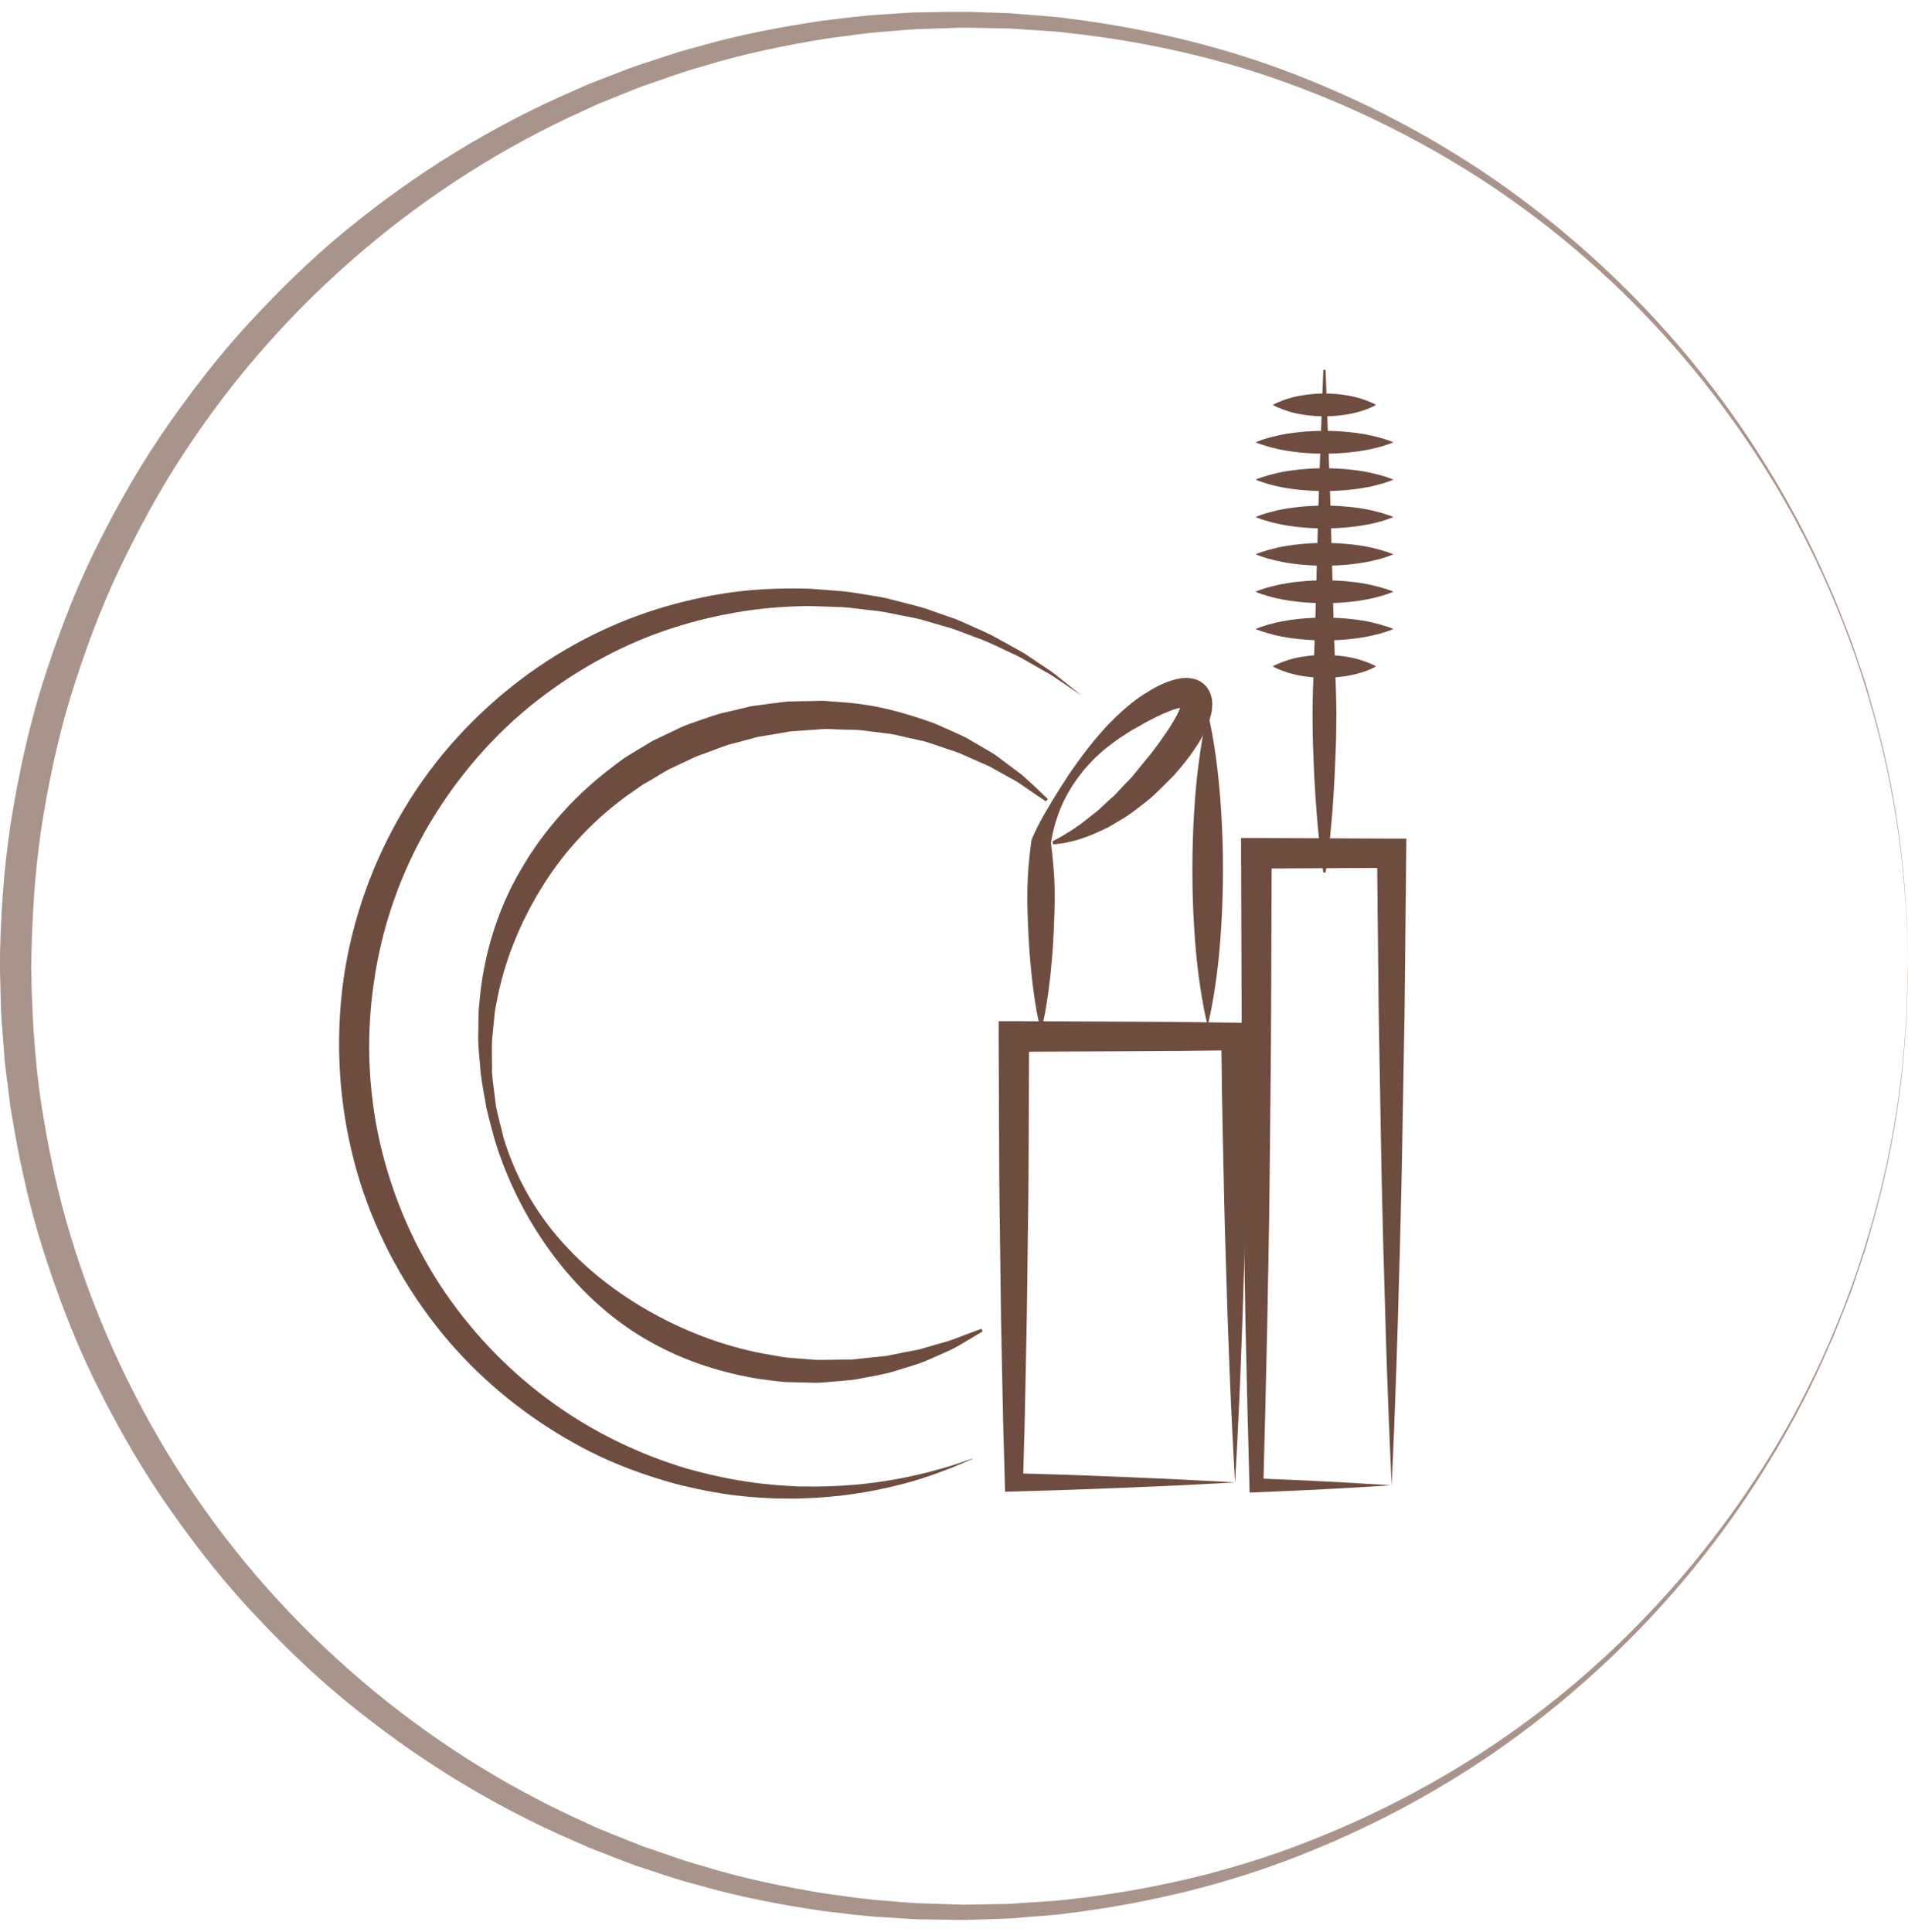 <svg width="80" height="81" viewBox="0 0 80 81" fill="none" xmlns="http://www.w3.org/2000/svg">
<g clip-path="url(#clip0_5529_134385)">
<path d="M51.783 62.146L49.464 62.268L47.145 62.367L44.826 62.456L42.51 62.525L42.141 62.535L42.131 62.143L42.065 59.807L42.015 57.472L41.969 55.136L41.94 52.801C41.92 51.244 41.893 49.684 41.893 48.127L41.873 43.452V42.809H42.514L47.148 42.829L49.467 42.842L51.786 42.872L52.37 42.878L52.363 43.446L52.334 45.781L52.288 48.117C52.255 49.674 52.225 51.234 52.172 52.791C52.129 54.348 52.076 55.905 52.014 57.465C51.951 59.022 51.875 60.579 51.786 62.136L51.783 62.146ZM51.783 62.146C51.694 60.589 51.618 59.032 51.555 57.472C51.492 55.915 51.44 54.355 51.397 52.797C51.344 51.241 51.314 49.68 51.281 48.123L51.235 45.788L51.206 43.452L51.783 44.03L49.464 44.059L47.145 44.072L42.51 44.092L43.15 43.452L43.13 48.127C43.13 49.684 43.104 51.244 43.084 52.801L43.054 55.136L43.008 57.472L42.959 59.807L42.893 62.143L42.51 61.76L44.826 61.829L47.145 61.918L49.464 62.021L51.783 62.143V62.146Z" fill="#6F4C40"/>
<path d="M43.586 42.987C43.513 42.667 43.454 42.351 43.404 42.031C43.352 41.711 43.312 41.394 43.276 41.074C43.236 40.754 43.213 40.437 43.183 40.117C43.157 39.797 43.137 39.481 43.121 39.161C43.091 38.524 43.065 37.884 43.078 37.248C43.088 36.611 43.15 35.971 43.233 35.334L43.243 35.239C43.401 34.823 43.589 34.486 43.787 34.13C43.992 33.784 44.189 33.444 44.404 33.111C44.509 32.943 44.615 32.778 44.724 32.613C44.826 32.445 44.941 32.286 45.057 32.125C45.281 31.801 45.522 31.485 45.773 31.175C45.895 31.016 46.023 30.865 46.159 30.716C46.291 30.564 46.423 30.409 46.568 30.274C46.848 29.984 47.152 29.71 47.468 29.456L47.709 29.275C47.788 29.215 47.881 29.156 47.97 29.1C48.145 28.988 48.323 28.879 48.517 28.78C48.709 28.681 48.91 28.592 49.144 28.519C49.26 28.483 49.385 28.453 49.527 28.433C49.669 28.417 49.83 28.407 50.031 28.453C50.223 28.489 50.493 28.635 50.638 28.862C50.787 29.083 50.826 29.317 50.83 29.486C50.833 29.839 50.751 30.073 50.675 30.3C50.51 30.742 50.292 31.109 50.054 31.452C49.82 31.795 49.563 32.111 49.299 32.415L49.253 32.468L49.227 32.494L49.177 32.547L49.075 32.649L48.87 32.857L48.455 33.263C48.174 33.536 47.818 33.791 47.495 34.041C47.161 34.285 46.809 34.48 46.459 34.684C46.089 34.856 45.73 35.037 45.341 35.153C45.153 35.219 44.955 35.272 44.757 35.311C44.562 35.361 44.361 35.38 44.156 35.394L44.13 35.268C44.301 35.183 44.47 35.093 44.631 34.991C44.793 34.892 44.955 34.797 45.11 34.681C45.426 34.48 45.71 34.223 46.004 34.002C46.145 33.88 46.281 33.748 46.416 33.622C46.548 33.49 46.703 33.385 46.818 33.246L47.188 32.85C47.313 32.715 47.442 32.61 47.561 32.448L47.927 31.996L48.276 31.574C48.504 31.277 48.715 30.98 48.92 30.683C49.118 30.386 49.299 30.083 49.428 29.809C49.49 29.677 49.527 29.535 49.53 29.499C49.537 29.473 49.53 29.512 49.573 29.572C49.616 29.637 49.708 29.67 49.711 29.667C49.738 29.654 49.586 29.647 49.454 29.68C49.312 29.71 49.154 29.759 48.996 29.826C48.837 29.885 48.672 29.961 48.511 30.04L48.27 30.162L48.019 30.294C47.861 30.386 47.699 30.479 47.534 30.568C47.369 30.657 47.221 30.766 47.059 30.865C46.898 30.963 46.752 31.079 46.601 31.191C46.449 31.303 46.297 31.419 46.162 31.547C46.023 31.676 45.875 31.798 45.753 31.94C45.624 32.082 45.489 32.214 45.377 32.365C45.143 32.662 44.922 32.972 44.744 33.309C44.559 33.639 44.41 33.992 44.298 34.351C44.179 34.704 44.094 35.09 44.054 35.423L44.064 35.328C44.143 35.964 44.206 36.604 44.219 37.241C44.232 37.878 44.206 38.518 44.176 39.154C44.16 39.474 44.14 39.791 44.114 40.111C44.081 40.431 44.061 40.748 44.021 41.067C43.982 41.387 43.945 41.704 43.892 42.024C43.843 42.344 43.784 42.661 43.711 42.981H43.582L43.586 42.987Z" fill="#6F4C40"/>
<path d="M50.642 29.901C50.642 29.901 50.698 30.106 50.767 30.462C50.84 30.818 50.929 31.33 51.008 31.943C51.169 33.17 51.278 34.806 51.278 36.443C51.278 38.079 51.173 39.715 51.008 40.942C50.925 41.556 50.836 42.067 50.764 42.423C50.691 42.783 50.635 42.987 50.635 42.987C50.635 42.987 50.579 42.783 50.507 42.423C50.434 42.067 50.345 41.556 50.262 40.942C50.097 39.715 49.992 38.079 49.995 36.443C49.995 34.806 50.101 33.17 50.266 31.943C50.348 31.33 50.434 30.818 50.507 30.462C50.579 30.106 50.632 29.901 50.632 29.901H50.642Z" fill="#6F4C40"/>
<path d="M55.58 15.506C55.58 15.506 55.629 16.822 55.702 18.798C55.781 20.774 55.84 23.406 55.916 26.039C55.939 26.698 55.959 27.355 55.982 28.005C56.009 28.651 56.028 29.291 56.032 29.908C56.032 30.525 56.022 31.122 55.995 31.689C55.976 32.253 55.949 32.791 55.916 33.282C55.797 35.258 55.58 36.575 55.58 36.575H55.484C55.484 36.575 55.27 35.258 55.148 33.282C55.115 32.788 55.088 32.253 55.069 31.689C55.042 31.122 55.032 30.525 55.032 29.908C55.035 29.291 55.055 28.654 55.082 28.005C55.105 27.355 55.125 26.698 55.148 26.039C55.224 23.406 55.283 20.771 55.362 18.798C55.435 16.822 55.484 15.506 55.484 15.506H55.583H55.58Z" fill="#6F4C40"/>
<path d="M53.366 16.977C53.366 16.977 53.432 16.934 53.554 16.881C53.673 16.828 53.841 16.759 54.042 16.7C54.448 16.578 54.989 16.499 55.53 16.495C56.071 16.495 56.612 16.575 57.018 16.697C57.219 16.759 57.391 16.825 57.509 16.878C57.628 16.931 57.694 16.974 57.694 16.974C57.694 16.974 57.628 17.017 57.509 17.069C57.391 17.125 57.222 17.191 57.018 17.251C56.612 17.373 56.071 17.452 55.53 17.452C54.989 17.452 54.448 17.373 54.042 17.251C53.841 17.188 53.67 17.122 53.554 17.069C53.435 17.017 53.366 16.974 53.366 16.974V16.977Z" fill="#6F4C40"/>
<path d="M52.647 18.541C52.647 18.541 52.736 18.498 52.894 18.445C53.053 18.389 53.277 18.326 53.547 18.264C54.089 18.141 54.811 18.062 55.533 18.062C56.256 18.062 56.978 18.141 57.519 18.264C57.79 18.326 58.017 18.392 58.172 18.445C58.331 18.498 58.42 18.541 58.42 18.541C58.42 18.541 58.331 18.583 58.172 18.636C58.014 18.692 57.79 18.758 57.519 18.818C56.978 18.94 56.256 19.019 55.533 19.019C54.811 19.019 54.089 18.94 53.547 18.818C53.277 18.755 53.053 18.689 52.894 18.636C52.736 18.583 52.647 18.541 52.647 18.541Z" fill="#6F4C40"/>
<path d="M52.647 20.108C52.647 20.108 52.736 20.065 52.894 20.012C53.053 19.959 53.277 19.893 53.547 19.83C54.089 19.708 54.811 19.629 55.533 19.629C56.256 19.629 56.978 19.708 57.519 19.83C57.79 19.893 58.017 19.959 58.172 20.012C58.331 20.065 58.42 20.108 58.42 20.108C58.42 20.108 58.331 20.15 58.172 20.203C58.014 20.259 57.79 20.325 57.519 20.385C56.978 20.507 56.256 20.586 55.533 20.586C54.811 20.586 54.089 20.507 53.547 20.385C53.277 20.322 53.053 20.256 52.894 20.203C52.736 20.15 52.647 20.108 52.647 20.108Z" fill="#6F4C40"/>
<path d="M52.647 21.674C52.647 21.674 52.736 21.631 52.894 21.579C53.053 21.523 53.277 21.46 53.547 21.397C54.089 21.275 54.811 21.196 55.533 21.196C56.256 21.196 56.978 21.275 57.519 21.397C57.79 21.46 58.017 21.526 58.172 21.579C58.331 21.631 58.42 21.674 58.42 21.674C58.42 21.674 58.331 21.717 58.172 21.77C58.014 21.826 57.79 21.892 57.519 21.951C56.978 22.073 56.256 22.153 55.533 22.153C54.811 22.153 54.089 22.073 53.547 21.951C53.277 21.889 53.053 21.823 52.894 21.77C52.736 21.717 52.647 21.674 52.647 21.674Z" fill="#6F4C40"/>
<path d="M52.647 23.238C52.647 23.238 52.736 23.198 52.894 23.142C53.053 23.09 53.277 23.024 53.547 22.961C54.089 22.839 54.811 22.76 55.533 22.76C56.256 22.76 56.978 22.839 57.519 22.961C57.79 23.024 58.017 23.09 58.172 23.142C58.331 23.195 58.42 23.238 58.42 23.238C58.42 23.238 58.331 23.281 58.172 23.334C58.014 23.39 57.79 23.456 57.519 23.515C56.978 23.637 56.256 23.716 55.533 23.716C54.811 23.716 54.089 23.637 53.547 23.512C53.277 23.449 53.053 23.387 52.894 23.33C52.736 23.278 52.647 23.235 52.647 23.235V23.238Z" fill="#6F4C40"/>
<path d="M52.647 24.805C52.647 24.805 52.736 24.762 52.894 24.709C53.053 24.653 53.277 24.591 53.547 24.528C54.089 24.406 54.811 24.327 55.533 24.327C56.256 24.327 56.978 24.406 57.519 24.528C57.79 24.591 58.017 24.657 58.172 24.709C58.331 24.762 58.42 24.805 58.42 24.805C58.42 24.805 58.331 24.848 58.172 24.901C58.014 24.957 57.79 25.023 57.519 25.085C56.978 25.207 56.256 25.287 55.533 25.287C54.811 25.287 54.089 25.207 53.547 25.085C53.277 25.023 53.053 24.957 52.894 24.904C52.736 24.851 52.647 24.808 52.647 24.808V24.805Z" fill="#6F4C40"/>
<path d="M52.647 26.368C52.647 26.368 52.736 26.329 52.894 26.273C53.053 26.217 53.277 26.154 53.547 26.091C54.089 25.969 54.811 25.89 55.533 25.89C56.256 25.89 56.978 25.969 57.519 26.091C57.79 26.154 58.017 26.22 58.172 26.273C58.331 26.326 58.42 26.368 58.42 26.368C58.42 26.368 58.331 26.411 58.172 26.464C58.014 26.52 57.79 26.586 57.519 26.645C56.978 26.768 56.256 26.847 55.533 26.847C54.811 26.847 54.089 26.768 53.547 26.645C53.277 26.583 53.053 26.517 52.894 26.464C52.736 26.411 52.647 26.368 52.647 26.368Z" fill="#6F4C40"/>
<path d="M53.366 27.935C53.366 27.935 53.432 27.892 53.554 27.84C53.673 27.787 53.841 27.721 54.042 27.658C54.448 27.536 54.989 27.457 55.53 27.457C56.071 27.457 56.612 27.536 57.018 27.658C57.219 27.721 57.391 27.787 57.509 27.84C57.628 27.892 57.694 27.935 57.694 27.935C57.694 27.935 57.628 27.978 57.509 28.031C57.391 28.087 57.222 28.153 57.018 28.212C56.612 28.334 56.071 28.414 55.53 28.414C54.989 28.414 54.448 28.334 54.042 28.212C53.841 28.15 53.67 28.084 53.554 28.031C53.435 27.978 53.366 27.935 53.366 27.935Z" fill="#6F4C40"/>
<path d="M58.351 62.265C57.407 62.324 56.461 62.384 55.514 62.43C54.571 62.483 53.624 62.516 52.677 62.559L52.393 62.572L52.387 62.268L52.301 58.956L52.225 55.645C52.192 53.438 52.139 51.231 52.12 49.021C52.1 46.814 52.063 44.607 52.06 42.397L52.037 35.773V35.13H52.677L58.347 35.156H58.968L58.961 35.77L58.892 42.394L58.776 49.017L58.697 52.329L58.602 55.641C58.569 56.746 58.532 57.848 58.489 58.953C58.453 60.055 58.397 61.16 58.351 62.265ZM58.351 62.265C58.301 61.16 58.249 60.058 58.209 58.953C58.166 57.848 58.127 56.746 58.097 55.641L58.001 52.329L57.922 49.017L57.806 42.394L57.737 35.77L58.351 36.383L52.68 36.41L53.32 35.77L53.297 42.394C53.291 44.6 53.254 46.807 53.238 49.017C53.221 51.224 53.169 53.431 53.132 55.641L53.056 58.953L52.971 62.265L52.68 61.975C53.624 62.018 54.571 62.05 55.517 62.103C56.464 62.15 57.407 62.206 58.354 62.268L58.351 62.265Z" fill="#6F4C40"/>
<path d="M40.779 61.157C40.779 61.157 40.495 61.279 39.964 61.506C39.423 61.711 38.628 62.031 37.566 62.281C36.51 62.542 35.197 62.77 33.673 62.812C33.577 62.816 33.482 62.819 33.386 62.822C33.287 62.822 33.188 62.822 33.089 62.822C32.895 62.822 32.7 62.819 32.499 62.816C32.096 62.799 31.671 62.776 31.245 62.733C30.391 62.654 29.5 62.489 28.58 62.271C27.666 62.034 26.726 61.73 25.786 61.335C24.843 60.942 23.909 60.437 22.995 59.853C21.168 58.679 19.419 57.126 18.001 55.209C16.579 53.299 15.451 51.053 14.831 48.615C14.201 46.18 14.052 43.597 14.402 41.064C14.762 38.537 15.642 36.086 16.932 33.936C18.212 31.775 19.924 29.934 21.821 28.496C23.721 27.055 25.822 26.029 27.914 25.425C28.959 25.122 29.998 24.91 31.011 24.788C32.034 24.673 33 24.65 33.97 24.68C34.432 24.716 34.884 24.749 35.326 24.785C35.771 24.828 36.213 24.917 36.639 24.983C37.071 25.039 37.47 25.158 37.862 25.257C38.255 25.362 38.641 25.442 38.997 25.58C39.357 25.705 39.703 25.827 40.04 25.943C40.369 26.072 40.679 26.223 40.98 26.355C41.59 26.606 42.101 26.926 42.58 27.183C42.698 27.253 42.814 27.312 42.926 27.378C43.032 27.45 43.137 27.52 43.239 27.586C43.441 27.721 43.629 27.846 43.803 27.965C44.16 28.189 44.433 28.424 44.658 28.605C45.11 28.968 45.35 29.159 45.35 29.159C45.35 29.159 45.096 28.984 44.615 28.661C44.374 28.499 44.087 28.288 43.718 28.094C43.536 27.991 43.342 27.879 43.134 27.761C43.032 27.701 42.923 27.638 42.814 27.576C42.702 27.516 42.583 27.464 42.461 27.404C41.973 27.183 41.448 26.899 40.838 26.692C40.534 26.583 40.224 26.454 39.894 26.342C39.561 26.246 39.215 26.147 38.859 26.042C38.506 25.923 38.123 25.867 37.74 25.788C37.354 25.712 36.959 25.62 36.55 25.587C36.137 25.547 35.728 25.474 35.289 25.451C34.847 25.435 34.392 25.422 33.93 25.405C33.05 25.415 32.086 25.478 31.127 25.63C30.163 25.785 29.18 26.009 28.197 26.329C26.228 26.959 24.278 27.998 22.51 29.377C20.739 30.759 19.192 32.534 17.994 34.556C16.8 36.578 15.995 38.874 15.669 41.236C15.326 43.591 15.451 46.029 16.025 48.301C16.602 50.578 17.595 52.715 18.908 54.536C20.218 56.36 21.814 57.884 23.52 59.052C25.225 60.226 27.036 61.034 28.771 61.556C29.645 61.803 30.496 61.991 31.318 62.113C31.727 62.176 32.123 62.219 32.519 62.255C32.72 62.268 32.914 62.281 33.109 62.294C33.205 62.301 33.297 62.308 33.389 62.311C33.485 62.311 33.577 62.311 33.67 62.314C35.154 62.344 36.454 62.212 37.51 62.021C38.041 61.932 38.506 61.813 38.911 61.721C39.314 61.615 39.657 61.513 39.934 61.43C40.482 61.245 40.775 61.143 40.775 61.143L40.779 61.157Z" fill="#6F4C40"/>
<path d="M41.211 55.806C41.211 55.806 41.006 55.931 40.62 56.162C40.425 56.274 40.194 56.423 39.901 56.571C39.601 56.71 39.251 56.862 38.855 57.036C38.459 57.208 38.001 57.32 37.509 57.482C37.014 57.633 36.46 57.709 35.87 57.828L35.814 57.838H35.801C35.801 57.838 35.814 57.838 35.764 57.845H35.738L35.629 57.858C35.556 57.864 35.481 57.871 35.408 57.878C35.26 57.891 35.108 57.904 34.953 57.917C34.643 57.944 34.333 57.983 33.983 57.963C33.64 57.953 33.287 57.947 32.924 57.937C32.568 57.907 32.208 57.855 31.839 57.808C30.374 57.571 28.801 57.109 27.306 56.274C25.809 55.45 24.433 54.236 23.315 52.778C22.194 51.32 21.309 49.631 20.749 47.807C20.63 47.345 20.491 46.886 20.389 46.415C20.313 45.936 20.211 45.478 20.155 44.976C20.122 44.501 20.056 44.033 20.049 43.545L20.062 42.806C20.072 42.558 20.059 42.308 20.099 42.067C20.254 40.111 20.838 38.168 21.827 36.476C22.807 34.78 24.133 33.322 25.624 32.194C25.812 32.052 25.994 31.907 26.185 31.772C26.383 31.646 26.581 31.528 26.779 31.409C26.977 31.29 27.174 31.171 27.369 31.056C27.574 30.957 27.778 30.858 27.983 30.762C28.187 30.667 28.388 30.568 28.593 30.472C28.794 30.38 29.009 30.314 29.216 30.238C29.635 30.099 30.041 29.934 30.463 29.852C30.671 29.802 30.879 29.753 31.087 29.703C31.291 29.657 31.496 29.598 31.704 29.578C32.116 29.522 32.522 29.466 32.924 29.42L32.96 29.413H32.98L33.03 29.407H33.102L33.247 29.403L33.534 29.397C33.726 29.393 33.91 29.39 34.099 29.387C34.286 29.387 34.465 29.37 34.659 29.387C34.854 29.403 35.045 29.416 35.233 29.433C36.761 29.525 38.054 29.921 39.185 30.327C39.459 30.449 39.726 30.564 39.98 30.68C40.234 30.795 40.481 30.898 40.703 31.039C40.923 31.168 41.138 31.293 41.342 31.412C41.547 31.531 41.742 31.643 41.907 31.778C42.246 32.032 42.55 32.26 42.814 32.458C43.068 32.669 43.266 32.867 43.434 33.019C43.76 33.329 43.935 33.497 43.935 33.497L43.849 33.593C43.849 33.593 43.651 33.461 43.282 33.21C43.094 33.088 42.88 32.92 42.606 32.751C42.325 32.596 42.002 32.415 41.643 32.217C41.468 32.108 41.263 32.032 41.059 31.94C40.854 31.848 40.636 31.752 40.412 31.653C40.191 31.544 39.944 31.471 39.693 31.389C39.442 31.303 39.182 31.218 38.915 31.125C38.644 31.043 38.354 30.993 38.063 30.924C37.77 30.864 37.476 30.769 37.16 30.746C36.846 30.706 36.526 30.663 36.2 30.624C35.873 30.578 35.543 30.601 35.207 30.581C35.039 30.574 34.87 30.568 34.699 30.561C34.527 30.555 34.336 30.581 34.151 30.591C33.967 30.604 33.779 30.617 33.587 30.63L33.303 30.65L33.162 30.66L33.089 30.667C33.089 30.667 33.043 30.67 33.106 30.667H33.089L33.056 30.677C32.693 30.742 32.321 30.802 31.944 30.864C31.753 30.888 31.572 30.947 31.384 30.997C31.196 31.046 31.008 31.096 30.82 31.148C30.437 31.231 30.071 31.396 29.695 31.531C29.51 31.603 29.312 31.66 29.127 31.742C28.943 31.828 28.761 31.917 28.573 32.003C28.385 32.088 28.2 32.177 28.012 32.267C27.834 32.372 27.656 32.481 27.475 32.587C27.297 32.695 27.115 32.801 26.93 32.906C26.759 33.029 26.584 33.151 26.409 33.273C25.014 34.252 23.76 35.549 22.797 37.073C21.837 38.593 21.111 40.325 20.795 42.163C20.735 42.39 20.735 42.621 20.706 42.849L20.637 43.538C20.607 44.003 20.637 44.492 20.63 44.963C20.66 45.408 20.742 45.883 20.791 46.345C20.877 46.804 21.009 47.249 21.115 47.701C21.646 49.479 22.616 51.082 23.826 52.346C25.034 53.619 26.429 54.579 27.831 55.298C29.233 56.017 30.658 56.492 32.01 56.746C32.35 56.799 32.683 56.871 33.007 56.914C33.33 56.941 33.647 56.964 33.957 56.987C34.26 57.026 34.587 57.003 34.894 57.003C35.048 57.003 35.2 57 35.352 56.997C35.428 56.997 35.5 56.997 35.576 56.997H35.685H35.712C35.675 57 35.712 56.997 35.705 56.997H35.718L35.771 56.99C36.051 56.961 36.325 56.931 36.586 56.901C36.85 56.871 37.107 56.865 37.348 56.806C37.589 56.756 37.819 56.713 38.044 56.667C38.265 56.617 38.486 56.598 38.677 56.532C39.066 56.419 39.416 56.314 39.726 56.231C40.033 56.136 40.287 56.017 40.501 55.944C40.923 55.789 41.148 55.704 41.148 55.704L41.204 55.819L41.211 55.806Z" fill="#6F4C40"/>
<path d="M80 40.5C80 40.5 79.993 40.744 79.983 41.216C79.963 41.688 79.983 42.387 79.894 43.297C79.779 45.115 79.489 47.797 78.578 51.086C78.463 51.495 78.341 51.917 78.219 52.349C78.077 52.775 77.928 53.21 77.78 53.655C77.638 54.104 77.457 54.553 77.275 55.008C77.094 55.466 76.922 55.941 76.701 56.403C75.893 58.293 74.854 60.266 73.557 62.258C70.975 66.24 67.3 70.29 62.451 73.602C60.023 75.245 57.311 76.693 54.359 77.838C51.41 78.989 48.2 79.778 44.859 80.197C44.443 80.263 44.021 80.289 43.595 80.325C43.173 80.358 42.748 80.394 42.322 80.427C41.893 80.441 41.468 80.457 41.035 80.47L40.389 80.49C40.158 80.49 39.957 80.484 39.736 80.48C39.307 80.474 38.875 80.464 38.443 80.457C38.011 80.444 37.569 80.401 37.13 80.378C36.249 80.338 35.375 80.21 34.494 80.111C32.743 79.85 30.971 79.52 29.233 79.012C28.352 78.791 27.498 78.478 26.627 78.198C26.198 78.043 25.773 77.871 25.34 77.706L24.697 77.455L24.064 77.175C20.673 75.71 17.437 73.728 14.494 71.306C13.016 70.103 11.651 68.75 10.345 67.335C9.045 65.91 7.867 64.366 6.769 62.76C5.677 61.147 4.727 59.434 3.866 57.673C3.015 55.905 2.329 54.054 1.738 52.177C1.154 50.294 0.749 48.354 0.438 46.405L0.25 44.934C0.181 44.445 0.165 43.947 0.119 43.456C0.079 42.964 0.036 42.469 0.033 41.974L-0.007 40.474C0.016 38.55 0.145 36.522 0.438 34.576C0.749 32.623 1.158 30.686 1.738 28.799C2.329 26.919 3.015 25.072 3.866 23.304C4.723 21.542 5.677 19.83 6.769 18.217C7.867 16.611 9.045 15.067 10.345 13.642C11.651 12.227 13.016 10.874 14.494 9.667C17.437 7.246 20.673 5.263 24.064 3.799L24.697 3.518L25.34 3.271C25.769 3.106 26.195 2.934 26.627 2.779C27.498 2.499 28.355 2.186 29.233 1.965C30.974 1.457 32.743 1.127 34.494 0.866C35.375 0.764 36.249 0.639 37.127 0.599C37.565 0.573 38.001 0.53 38.436 0.52C38.872 0.513 39.307 0.503 39.739 0.497C39.96 0.497 40.165 0.487 40.396 0.487L41.035 0.51C41.461 0.523 41.887 0.54 42.312 0.553C42.741 0.586 43.166 0.622 43.589 0.655C44.014 0.691 44.437 0.718 44.855 0.784C48.2 1.203 51.407 1.991 54.356 3.142C57.308 4.287 60.023 5.735 62.447 7.381C67.296 10.693 70.971 14.747 73.554 18.729C74.85 20.721 75.89 22.697 76.698 24.584C76.919 25.049 77.09 25.524 77.272 25.979C77.45 26.438 77.635 26.883 77.776 27.335C77.928 27.78 78.073 28.216 78.219 28.641C78.341 29.073 78.459 29.496 78.578 29.905C79.489 33.193 79.779 35.875 79.894 37.693C79.98 38.603 79.96 39.303 79.983 39.774C79.993 40.246 80 40.49 80 40.49V40.5ZM80 40.5C80 40.5 79.993 40.256 79.98 39.784C79.957 39.312 79.973 38.613 79.884 37.703C79.762 35.885 79.462 33.207 78.542 29.921C77.631 26.649 76.104 22.743 73.462 18.795C70.846 14.853 67.158 10.835 62.282 7.632C59.848 6.039 57.136 4.646 54.197 3.561C51.261 2.469 48.085 1.74 44.783 1.381C44.37 1.321 43.955 1.305 43.539 1.275C43.124 1.249 42.708 1.222 42.289 1.193C41.864 1.186 41.438 1.18 41.013 1.17L40.373 1.16C40.175 1.16 39.954 1.173 39.742 1.18C39.317 1.193 38.891 1.209 38.463 1.222C38.034 1.242 37.608 1.288 37.179 1.321C36.318 1.374 35.464 1.513 34.6 1.625C32.885 1.909 31.156 2.258 29.46 2.783C28.603 3.014 27.771 3.334 26.924 3.621C26.505 3.779 26.093 3.954 25.674 4.119L25.047 4.373L24.433 4.656C17.859 7.622 11.925 12.583 7.775 18.9C6.729 20.474 5.825 22.143 5.007 23.855C4.189 25.57 3.533 27.365 2.965 29.186C2.408 31.01 2.019 32.887 1.725 34.777C1.448 36.683 1.336 38.547 1.309 40.52C1.332 42.403 1.445 44.34 1.722 46.227C2.019 48.117 2.405 49.994 2.962 51.818C4.067 55.469 5.7 58.946 7.771 62.103C11.921 68.42 17.852 73.381 24.43 76.35L25.044 76.634L25.67 76.888C26.089 77.053 26.502 77.228 26.92 77.386C27.768 77.673 28.603 77.993 29.46 78.224C31.156 78.748 32.885 79.098 34.6 79.382C35.461 79.494 36.318 79.632 37.176 79.685C37.605 79.718 38.027 79.764 38.456 79.784C38.888 79.797 39.317 79.814 39.749 79.827C39.96 79.834 40.188 79.844 40.382 79.847L41.019 79.837C41.441 79.83 41.864 79.824 42.286 79.814C42.705 79.787 43.124 79.758 43.539 79.731C43.958 79.702 44.374 79.682 44.783 79.626C48.085 79.263 51.261 78.537 54.197 77.445C57.136 76.357 59.845 74.965 62.282 73.371C67.158 70.172 70.846 66.147 73.462 62.209C76.101 58.26 77.628 54.355 78.538 51.082C79.459 47.8 79.759 45.118 79.881 43.304C79.97 42.394 79.954 41.694 79.973 41.222C79.987 40.751 79.993 40.507 79.993 40.507L80 40.5Z" fill="#A9948C"/>
</g>
<defs>
<clipPath id="clip0_5529_134385">
<rect width="80" height="80" fill="white" transform="translate(0 0.5)"/>
</clipPath>
</defs>
</svg>
